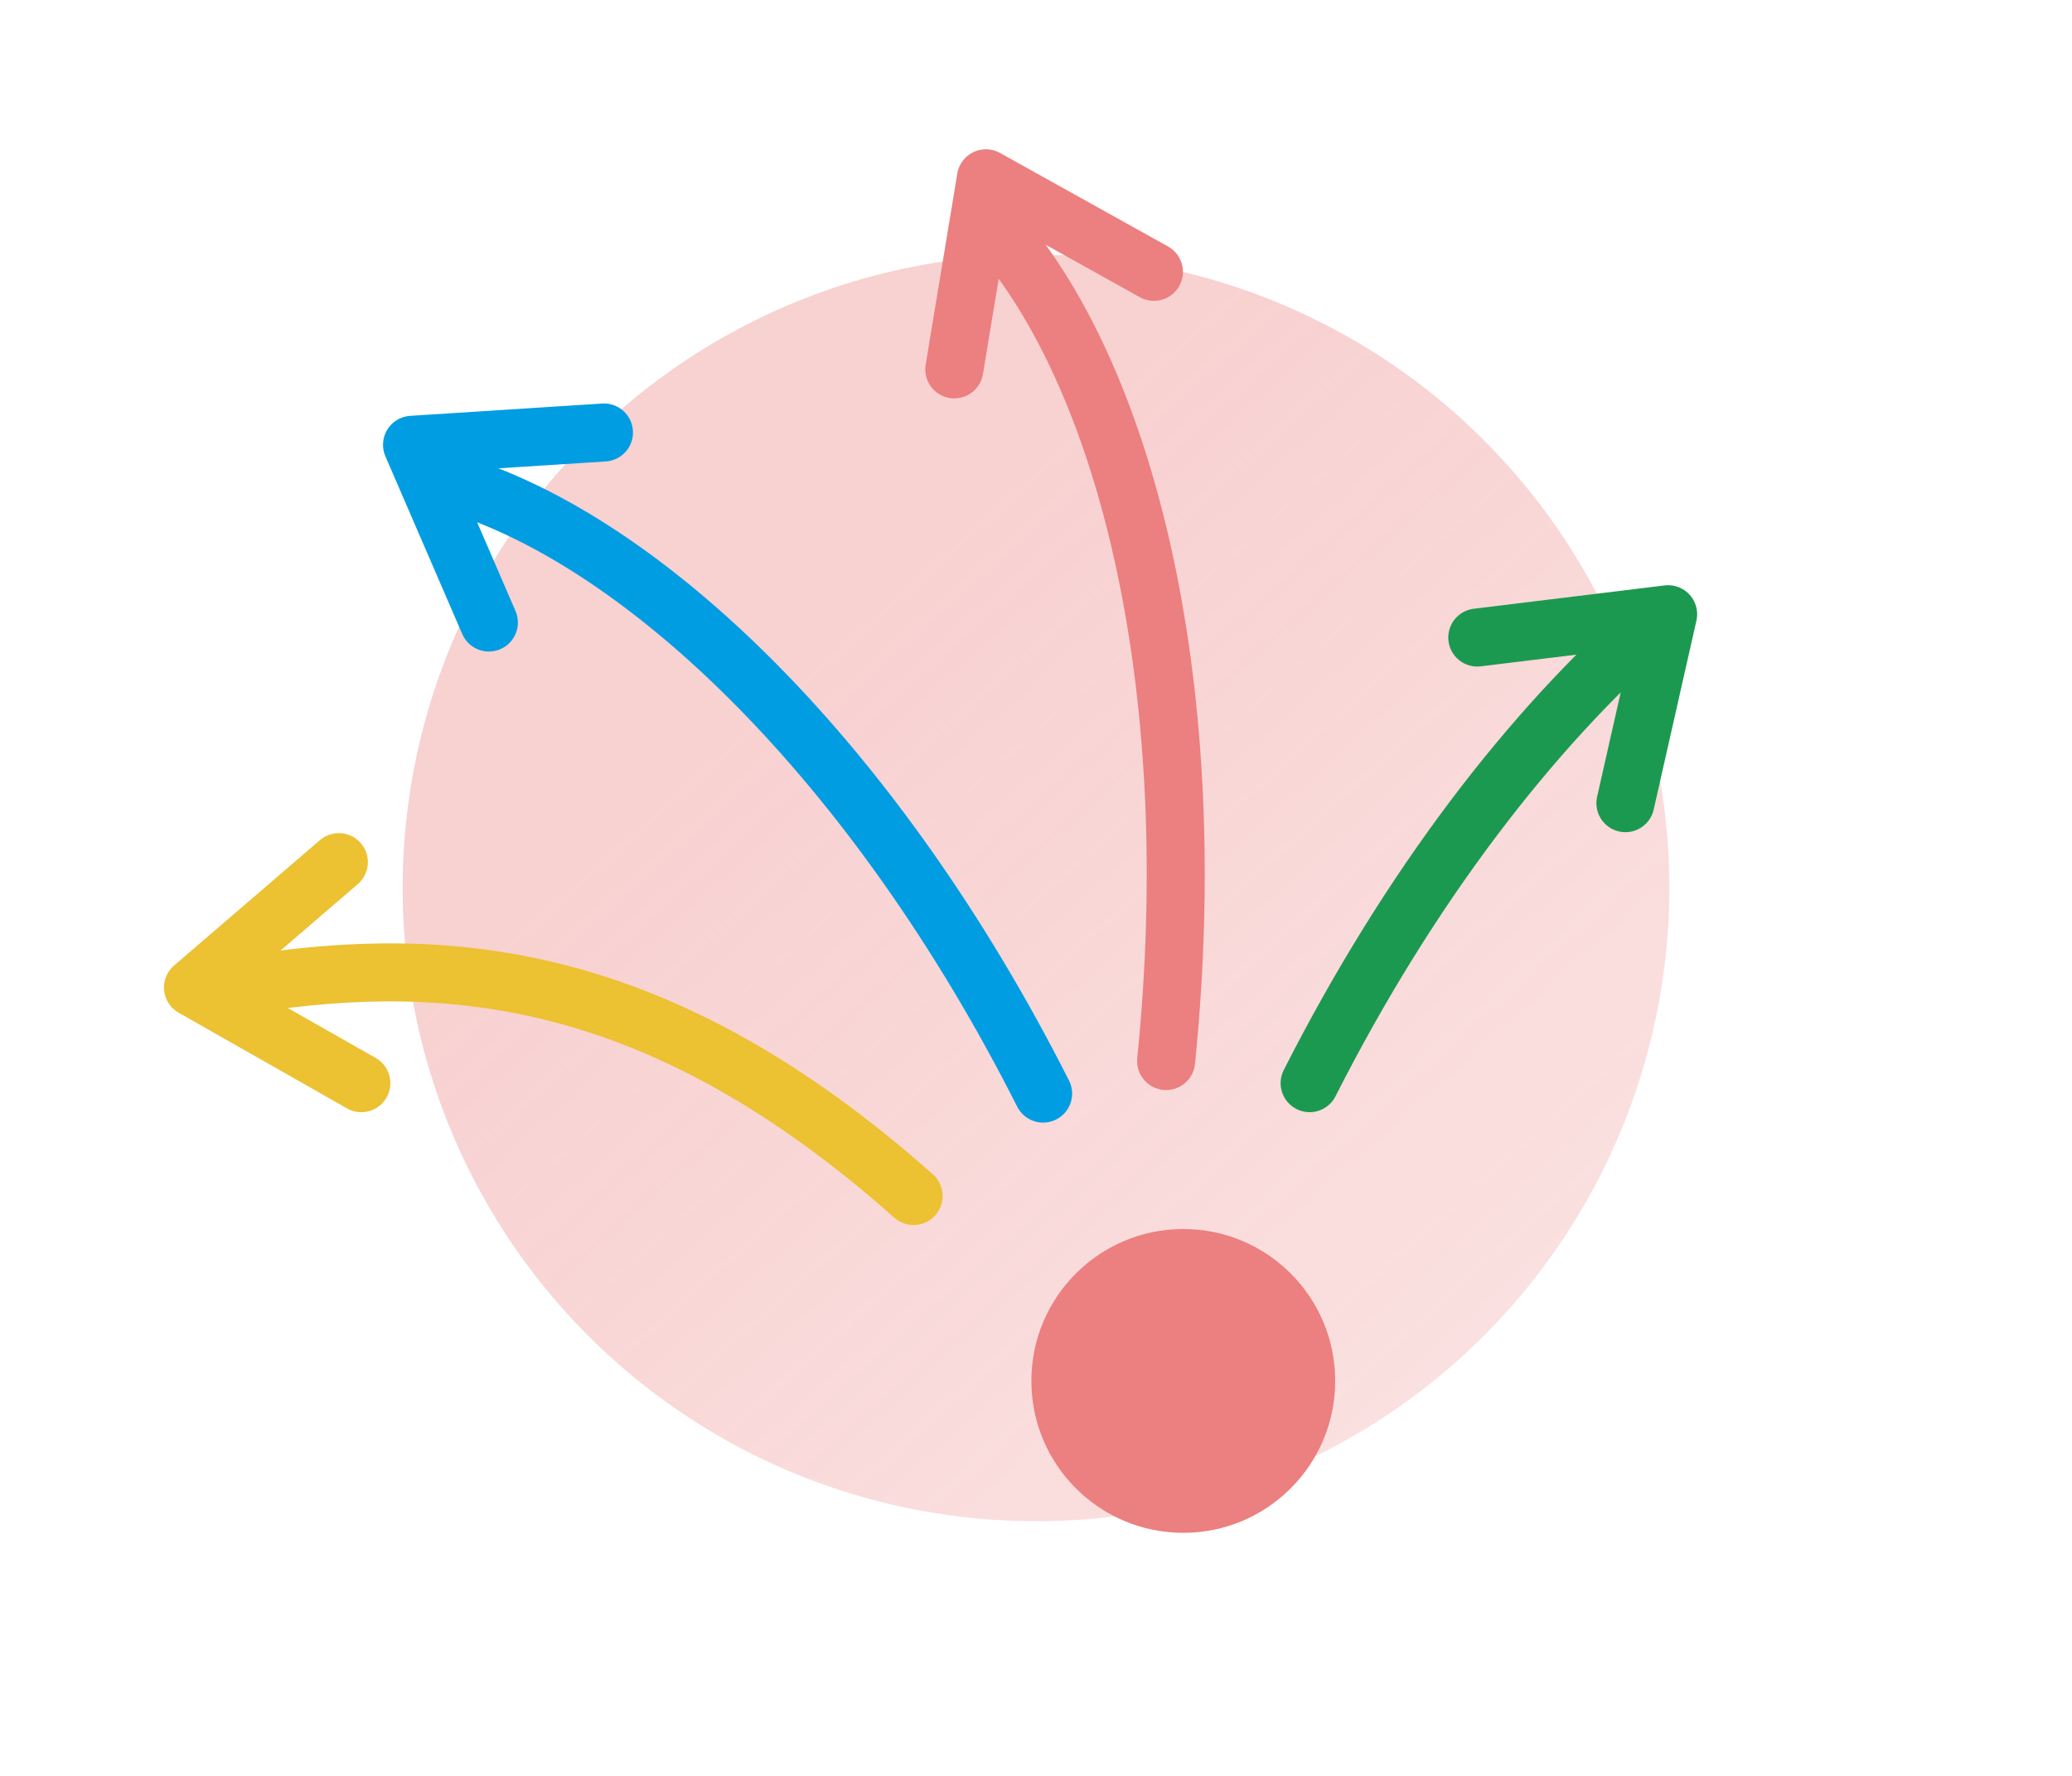 <?xml version="1.0" encoding="UTF-8"?>
<svg xmlns="http://www.w3.org/2000/svg" xmlns:xlink="http://www.w3.org/1999/xlink" id="Ebene_1" width="175" height="150" viewBox="0 0 175 150">
  <defs>
    <style>.cls-1{stroke:#ec7f7f;}.cls-1,.cls-2,.cls-3,.cls-4{fill:none;stroke-linecap:round;stroke-linejoin:round;stroke-width:4.9px;}.cls-2{stroke:#009de2;}.cls-3{stroke:#ecc132;}.cls-5{fill:url(#Unbenannter_Verlauf_11);}.cls-5,.cls-6{stroke-width:0px;}.cls-4{stroke:#1c9950;}.cls-6{fill:#ec7f7f;}</style>
    <linearGradient id="Unbenannter_Verlauf_11" x1="515.81" y1="-3938.06" x2="515.3" y2="-3937.49" gradientTransform="translate(-55051.42 -421138.43) scale(106.97 -106.97)" gradientUnits="userSpaceOnUse">
      <stop offset="0" stop-color="#ec7f7f" stop-opacity=".24"></stop>
      <stop offset="1" stop-color="#ec7f7f" stop-opacity=".36"></stop>
    </linearGradient>
  </defs>
  <circle id="Ellipse_118" class="cls-5" cx="87.5" cy="75" r="53.49"></circle>
  <polyline class="cls-3" points="30.52 91.49 16.3 83.41 28.62 72.82"></polyline>
  <path class="cls-3" d="m77.16,101.02c-21.27-18.89-39.06-20.55-56.06-17.9"></path>
  <polyline class="cls-2" points="41.29 52.58 34.8 37.57 51.01 36.53"></polyline>
  <path class="cls-2" d="m88.1,92.37c-14.14-27.96-33.6-46.69-49.89-51.57"></path>
  <polyline class="cls-1" points="80.6 31.2 83.27 15.06 97.46 22.96"></polyline>
  <path class="cls-1" d="m98.49,89.62c3.14-31-3.09-57.12-14.1-69.99"></path>
  <polyline class="cls-4" points="137.28 67.84 140.89 51.88 124.77 53.85"></polyline>
  <path class="cls-4" d="m110.61,91.49c8.43-16.62,18.73-29.95,29.12-39.02"></path>
  <circle class="cls-6" cx="99.94" cy="116.64" r="12.83"></circle>
</svg>
